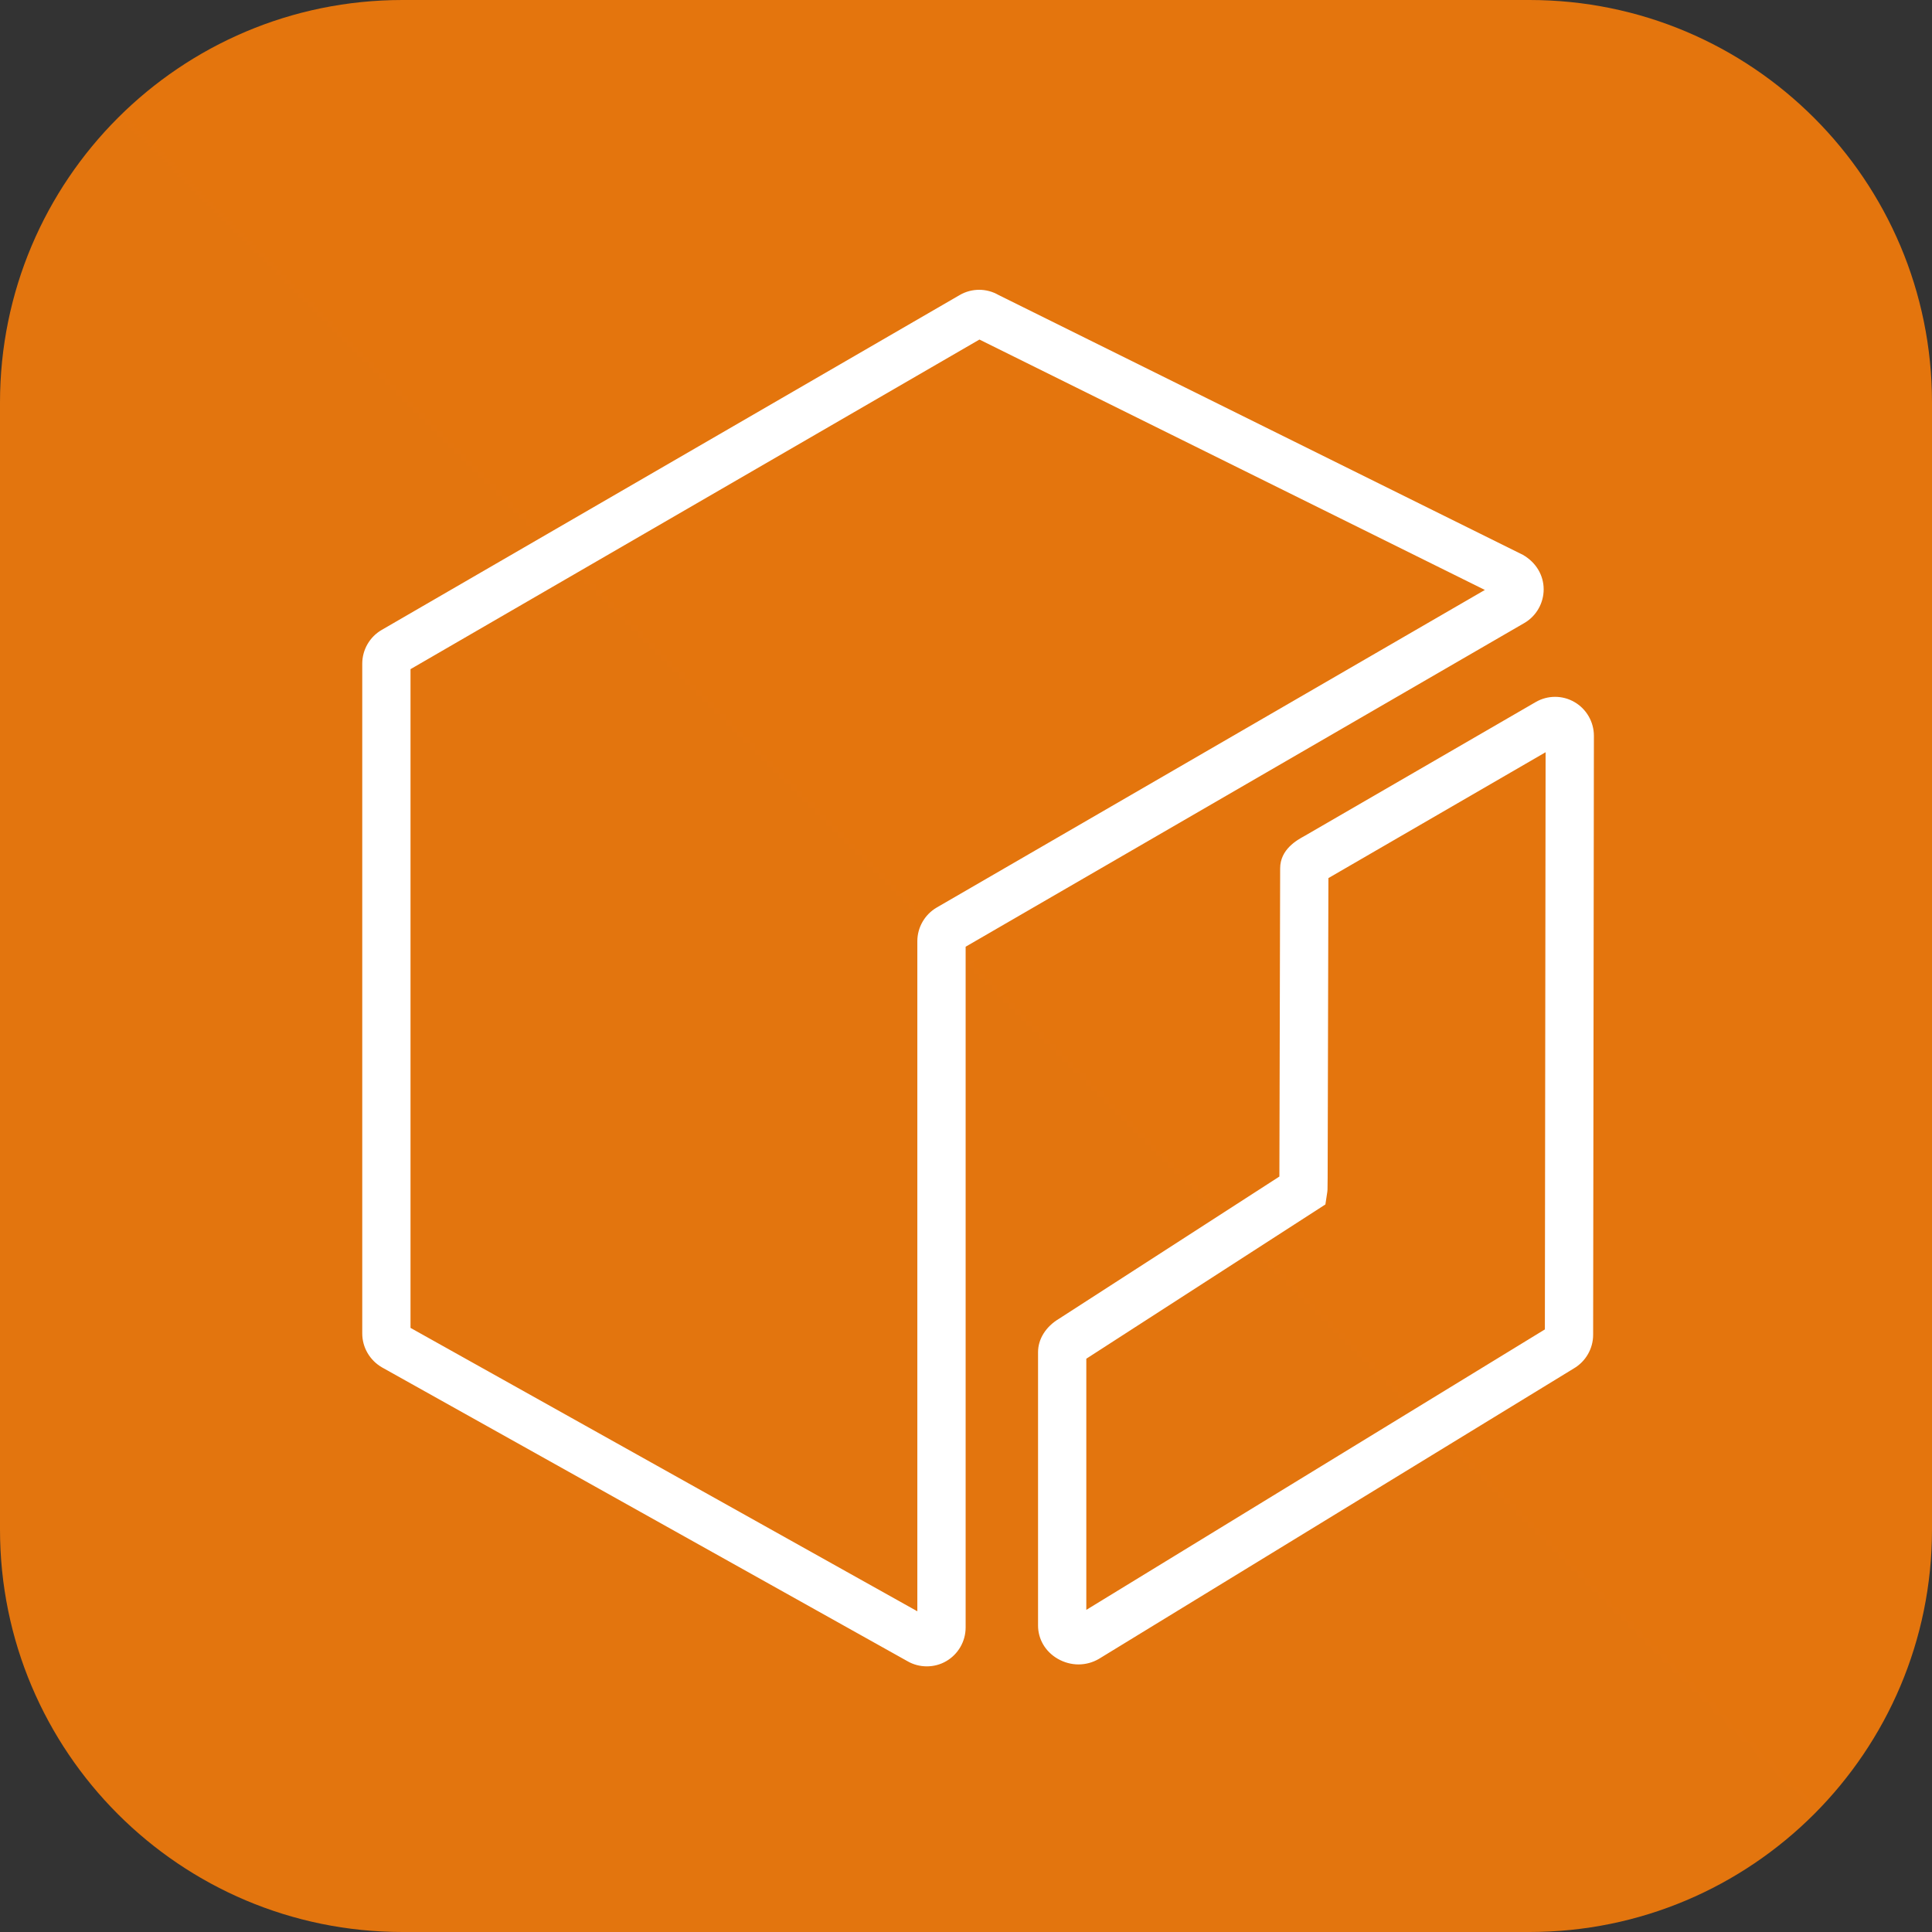 <svg width="48" height="48" viewBox="0 0 48 48" fill="none" xmlns="http://www.w3.org/2000/svg">
<rect x="0" y="0" width="48" height="48" fill="#333333" stroke="none"/>
<g clip-path="url(#clip0_493_3095)">
<path d="M38 0H10C4.477 0 0 4.477 0 10V38C0 43.523 4.477 48 10 48H38C43.523 48 48 43.523 48 38V10C48 4.477 43.523 0 38 0Z" fill="url(#paint0_linear_493_3095)"/>
<path fill-rule="evenodd" clip-rule="evenodd" d="M23.273 22.547C22.976 22.72 22.791 23.04 22.791 23.384V40.032L10.199 32.991V16.625L24.334 8.436L36.891 14.657L23.273 22.547ZM38.352 14.642C38.352 14.297 38.168 13.976 37.836 13.785L24.808 7.329C24.511 7.157 24.141 7.157 23.844 7.33L9.482 15.651C9.185 15.823 9 16.144 9 16.488V33.13C9 33.474 9.185 33.795 9.49 33.972L22.544 41.271C22.693 41.358 22.86 41.4 23.027 41.4C23.193 41.4 23.36 41.358 23.509 41.271C23.806 41.099 23.991 40.779 23.991 40.434V23.521L37.871 15.479C38.168 15.307 38.352 14.986 38.352 14.642ZM38.382 33.029L26.989 39.997V33.757L32.929 29.924L32.97 29.655C32.981 29.584 32.985 29.584 32.985 29.26L33.004 21.816L38.4 18.689L38.382 33.029ZM39.118 17.443C38.82 17.269 38.45 17.27 38.153 17.443L32.408 20.771C32.228 20.869 31.805 21.1 31.805 21.575L31.786 29.231L26.311 32.764C25.984 32.959 25.79 33.267 25.79 33.594V40.385C25.79 40.725 25.972 41.035 26.279 41.212C26.439 41.304 26.617 41.352 26.794 41.352C26.969 41.352 27.143 41.307 27.301 41.215L39.1 33.999C39.397 33.826 39.581 33.505 39.581 33.163L39.6 18.28C39.6 17.936 39.415 17.615 39.118 17.443Z" fill="white"/>
</g>
<defs>
<linearGradient id="paint0_linear_493_3095" x1="0" y1="4800" x2="4800" y2="0" gradientUnits="userSpaceOnUse">
<stop stop-color="#C8511B"/>
<stop offset="1" stop-color="#FF9900"/>
</linearGradient>
<clipPath id="clip0_493_3095">
<rect width="48" height="48" fill="white"/>
</clipPath>
</defs>
</svg>
